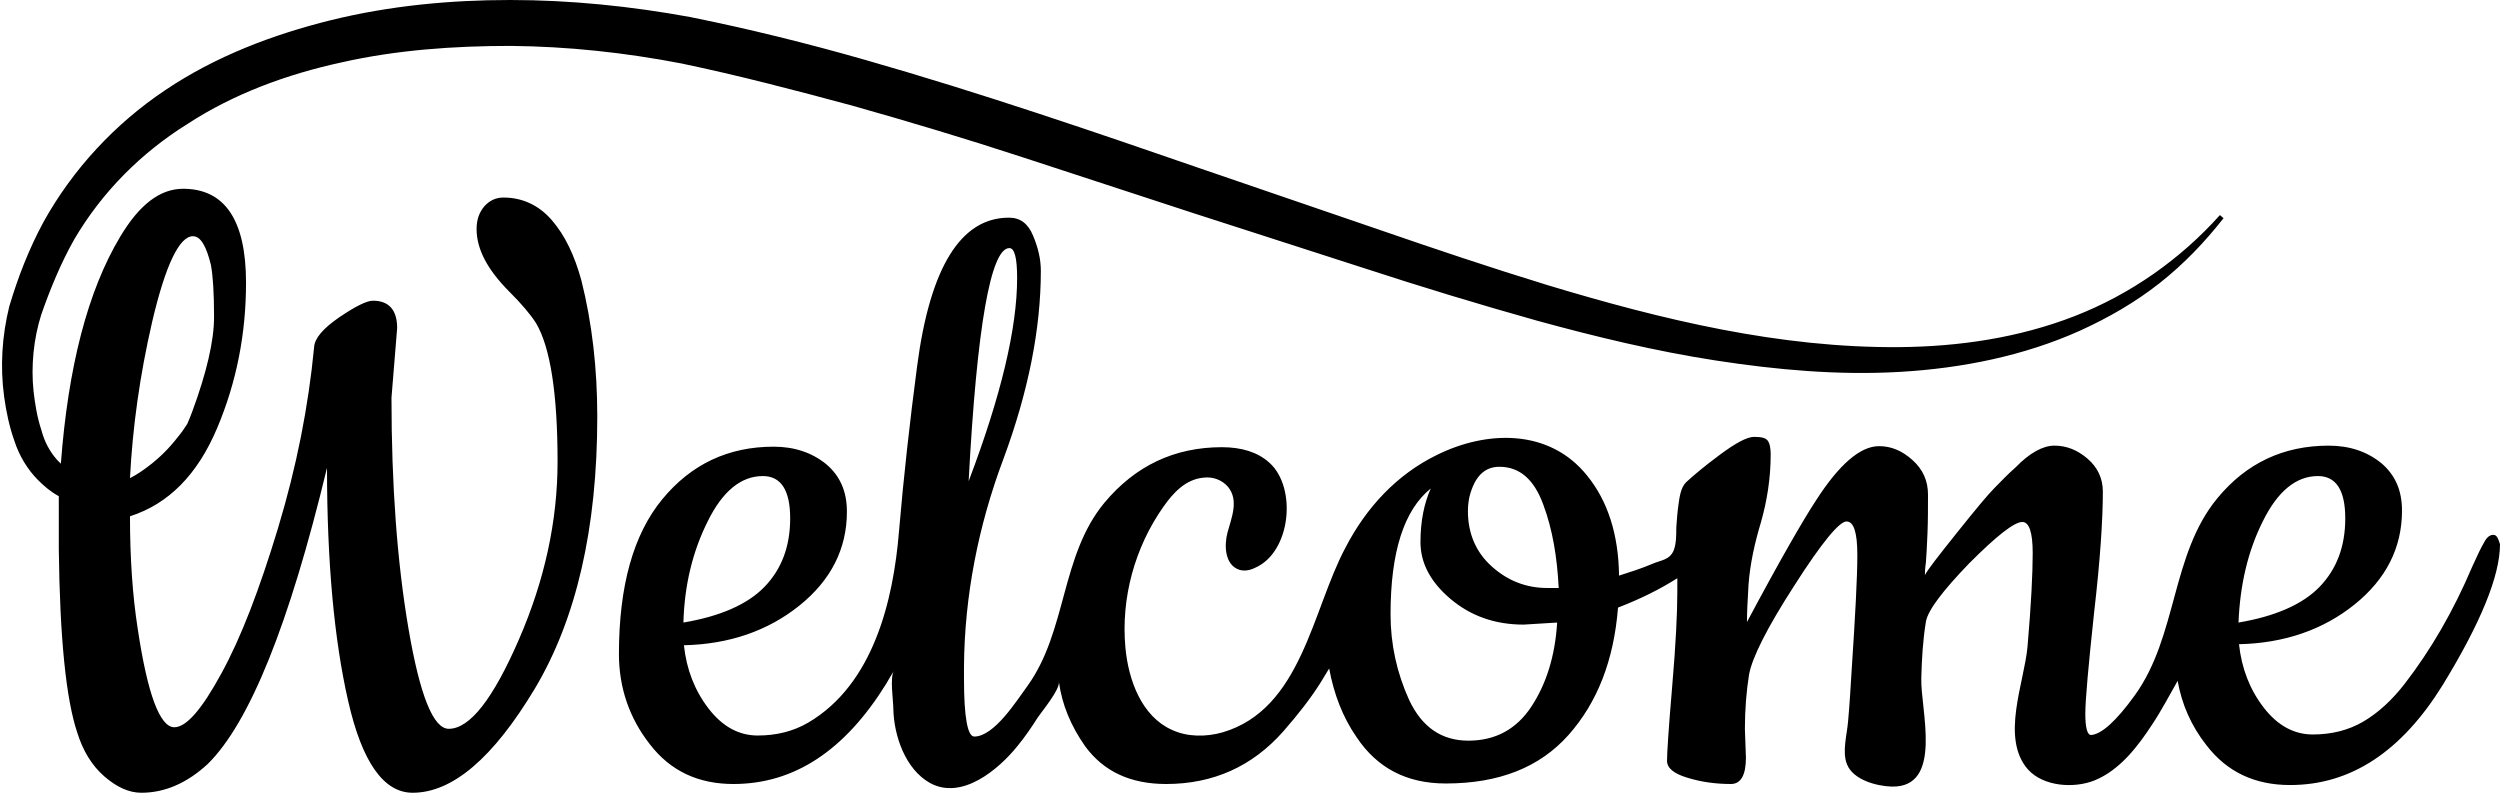 <?xml version="1.0" encoding="UTF-8"?>
<!DOCTYPE svg PUBLIC '-//W3C//DTD SVG 1.0//EN'
          'http://www.w3.org/TR/2001/REC-SVG-20010904/DTD/svg10.dtd'>
<svg height="155.2" preserveAspectRatio="xMidYMid meet" version="1.0" viewBox="-0.4 0.0 484.7 155.2" width="484.7" xmlns="http://www.w3.org/2000/svg" xmlns:xlink="http://www.w3.org/1999/xlink" zoomAndPan="magnify"
><g id="change1_1"
  ><path d="M106.6,42.7c-2.5-2.9-5.7-4.4-9.4-4.4c-1.5,0-2.7,0.6-3.7,1.7c-1,1.2-1.5,2.6-1.5,4.4c0,3.9,2.1,7.9,6.4,12.2 c2.3,2.3,4,4.3,5.1,6c2.8,4.7,4.2,13.7,4.2,26.9c0,11.5-2.5,23-7.5,34.5c-5,11.5-9.5,17.3-13.6,17.3c-3,0-5.6-6.5-7.8-19.4 c-2.2-12.9-3.3-27.8-3.3-44.8l1.1-13.5c0-3.5-1.6-5.3-4.7-5.3c-1.2,0-3.4,1.1-6.5,3.2c-3.2,2.2-4.8,4.1-4.9,5.8 c-1.1,11.5-3.4,23.2-7,35.1c-3.6,11.9-7.2,21.3-11,28.2c-3.8,7-6.8,10.4-9.1,10.4c-2.8,0-5.2-6.4-7.1-19.1c-1-6.4-1.5-13.7-1.5-21.8 c7.5-2.4,13.1-8.1,16.9-17.1s5.6-18.4,5.6-28.2c0-12.1-4.1-18.2-12.2-18.2c-4.5,0-8.5,3.1-12.2,9.3c-6.3,10.5-10.1,25.3-11.5,44 c-0.2-0.2-0.5-0.5-0.7-0.7c-1.5-1.7-2.5-3.6-3.1-5.9c-0.8-2.4-1.2-4.9-1.5-7.5C5.6,71,6.1,65.7,7.6,61c1.7-4.9,3.8-10,6.4-14.6 C19.4,37.2,27,29.6,36,24c8.9-5.8,19.2-9.6,29.8-11.9c10.6-2.4,21.7-3.2,32.8-3.2c11.1,0.1,22.2,1.3,33.1,3.4 c11,2.3,22.1,5.2,33.2,8.2c11,3.1,22,6.4,33,10l33,10.8l33.2,10.7c11,3.6,22.2,7,33.6,10.2c11.3,3.1,22.9,5.9,34.6,7.7 c11.7,1.8,23.7,2.9,35.7,2.2c12-0.7,24-3.1,34.9-8c5.5-2.5,10.7-5.5,15.4-9.2c4.7-3.7,8.8-8,12.4-12.6l-0.7-0.6 c-7.7,8.6-17.4,15.4-28.2,19.6c-10.8,4.2-22.4,5.9-33.9,6c-23.2,0.2-46-5.3-68.2-12c-11.1-3.4-22.1-7.1-33.1-10.9l-33-11.3 c-22-7.6-43.9-15.1-66.3-21.5c-11.2-3.2-22.5-6-33.9-8.3C121.9,1.2,110.2,0,98.5,0C86.9,0,75.2,1.1,63.8,3.9 c-11.3,2.8-22.4,7-32.2,13.6C21.9,24,13.7,32.8,8,43.1c-2.8,5.2-4.9,10.6-6.6,16.3C0,65.1-0.4,71,0.4,76.9c0.4,2.9,1,5.8,2,8.6 c0.9,2.8,2.5,5.5,4.6,7.6c1.2,1.2,2.5,2.3,4,3.1l0,8.7v1.6c0.2,17.2,1.4,29.1,3.6,35.6c1.1,3.5,2.8,6.3,5.2,8.4 c2.4,2.1,4.8,3.2,7.2,3.2c4.6,0,8.9-1.9,12.9-5.6c8.1-8,15.8-27.1,23.1-57.4c0,18.3,1.4,33.4,4.1,45.2c2.7,11.9,6.9,17.8,12.5,17.8 c7.7,0,15.6-6.7,23.7-20.2c8-13.4,12.1-31,12.1-52.7c0-9.3-1-18.2-3.1-26.5C111,49.6,109.2,45.7,106.6,42.7z M29.1,62.4 c2.6-11.1,5.3-16.6,7.9-16.6c1.5,0,2.6,1.9,3.5,5.6c0.4,2.2,0.6,5.5,0.6,10.1c0,4.5-1.4,10.7-4.3,18.5c-0.3,0.8-0.6,1.5-0.9,2.2 c-0.6,0.9-1.1,1.7-1.8,2.5c-1.6,2.1-3.5,4-5.6,5.6c-1.3,1-2.5,1.8-3.7,2.4C25.3,82.9,26.7,72.8,29.1,62.4z M483,103.7 c-0.7,0-1.3,0.5-1.8,1.5c-0.6,1-1.3,2.5-2.3,4.7c-3.6,8.5-8,16.1-13.1,22.7c-2.4,3.1-5.1,5.6-8,7.3c-2.9,1.7-6.2,2.5-9.8,2.5 c-3.6,0-6.8-1.7-9.5-5.2s-4.3-7.6-4.8-12.3c8.8-0.2,16.3-2.8,22.4-7.7c6.1-4.9,9.2-11,9.2-18.2c0-3.9-1.3-6.9-4-9.2 c-2.7-2.2-6.1-3.4-10.2-3.4c-8.8,0-16,3.4-21.6,10.2c-9,10.9-7.7,26.7-16,38.2c-3.6,5-6.5,7.6-8.5,7.7c-0.7,0-1.1-1.4-1.1-4.1 c0-2.7,0.6-9.3,1.7-19.6c1.2-10.3,1.7-18.2,1.7-23.5c0-2.5-1-4.7-3-6.4c-2-1.7-4.1-2.5-6.4-2.5c-2.2,0-4.8,1.4-7.5,4.2 c-1.5,1.3-2.8,2.7-4.1,4c-1.3,1.3-3.7,4.2-7.3,8.7c-3.6,4.5-5.7,7.2-6.2,8.2c0-0.4,0-1.2,0.2-2.5c0.1-1.3,0.2-3.2,0.3-5.6 c0.1-2.4,0.1-4.9,0.1-7.5c0-2.7-1-4.9-3-6.7c-2-1.8-4.1-2.7-6.5-2.7c-3.6,0-7.7,3.5-12.2,10.5c-2.5,3.8-7,11.6-13.4,23.6 c0-1.6,0.1-4,0.3-7.2c0.3-4.1,1.2-8.1,2.4-12.1c1.2-4.2,1.9-8.6,1.9-13.2c0-1.3-0.2-2.2-0.6-2.7c-0.4-0.5-1.2-0.7-2.6-0.7 c-1.4,0-3.6,1.2-6.7,3.5c-3.1,2.3-5.2,4.1-6.5,5.3c-1.1,1.1-1.3,3.1-1.5,4.5c-0.2,1.4-0.3,2.9-0.4,4.3c0,1.4,0,3.1-0.5,4.4 c-0.8,1.9-2.5,1.9-4.1,2.6c-2.1,0.9-4.3,1.6-6.5,2.3c-0.1-8-2.2-14.5-6.2-19.4c-7.3-9.1-19.4-8.8-29.1-4 c-7.8,3.8-13.7,10.2-17.7,17.9c-6.5,12.1-8.5,31.4-23.9,35.9c-3.2,0.9-6.8,0.9-9.8-0.5c-5.8-2.6-8.4-9.5-9-15.9 c-0.9-9.6,1.8-19.5,7.4-27.4c1.9-2.7,4.3-5.3,7.8-5.6c1.7-0.2,3.5,0.4,4.7,1.8c2.1,2.6,0.7,5.9-0.1,8.8c-0.7,2.6-0.5,6.2,2.1,7.2 c1,0.4,2.2,0.2,3.2-0.3c7-3,8.2-15.6,2.8-20.4c-2.2-2-5.3-3-9.2-3c-9.2,0-16.8,3.6-22.8,10.8c-8.5,10.3-7.2,24.8-14.9,35.5 c-2,2.7-6.4,9.8-10.3,9.8c-1.3,0-2-3.7-2-11.2c0-0.8,0-1.6,0-2.4c0.1-13.7,2.8-27.3,7.6-40.1c4.9-13.2,7.3-25.4,7.3-36.6 c0-2.2-0.5-4.4-1.5-6.8c-1-2.4-2.5-3.5-4.7-3.5c-9.3,0-15.3,9.6-17.8,28.9c-1.4,10.6-2.6,21.3-3.5,31.9c-1.1,13.5-5,29.7-17.6,37.1 c-2.9,1.7-6.2,2.5-9.8,2.5c-3.6,0-6.8-1.7-9.5-5.2s-4.3-7.6-4.8-12.3c8.8-0.2,16.3-2.8,22.4-7.7c6.1-4.9,9.2-11,9.2-18.2 c0-3.9-1.3-6.9-4-9.2c-2.7-2.2-6.1-3.4-10.2-3.4c-8.8,0-16,3.4-21.6,10.2c-5.6,6.8-8.4,16.8-8.4,30c0,6.5,2,12.4,6,17.5 c4,5.2,9.4,7.7,16.2,7.7c11.8,0,21.6-6.5,29.6-19.4c0.5-0.9,1-1.7,1.5-2.5c-0.8,1.3-0.1,5.7-0.1,7.3c0.1,5.2,2.3,11.7,7.1,14.4 c6.2,3.4,13.3-2.6,17-7.2c1.4-1.7,2.7-3.6,3.9-5.5c0.9-1.3,4.3-5.4,4.1-6.9c0.6,4.4,2.3,8.5,5.1,12.5c3.6,4.9,8.8,7.3,15.7,7.3 c9.1,0,16.7-3.4,22.7-10.2c2.9-3.3,5.3-6.4,7.2-9.4c0.5-0.8,1.1-1.8,1.7-2.8c0.9,4.9,2.6,9.4,5.3,13.3c4,6,9.7,9,17.3,9 c10.3,0,18.2-3.1,23.8-9.4c5.6-6.3,8.8-14.5,9.6-24.7c4.4-1.7,8.2-3.6,11.5-5.7v2.6c0,4.1-0.3,10.3-1,18.4c-0.7,8.2-1,13-1,14.4 c0,1.4,1.3,2.5,4,3.3c2.6,0.8,5.4,1.2,8.4,1.2c1.9,0,2.9-1.7,2.9-5.1l-0.2-5.6c0-3.8,0.3-7.3,0.8-10.5c0.6-3.3,3.5-9.1,8.8-17.3 c5.3-8.3,8.7-12.4,10.1-12.4c1.4,0,2.1,2.1,2.1,6.5c0,4.3-0.4,11.7-1.1,22.3c-0.2,3.3-0.4,6.7-0.7,10c-0.2,2.5-1.2,5.9-0.2,8.3 c1.2,3,5.7,4.2,8.6,4.3c10.2,0.3,5.6-15.1,5.8-21c0.1-3.7,0.3-7.4,0.9-11c0.4-2.2,3.2-5.9,8.4-11.3c5.3-5.3,8.7-8,10.3-8 c1.3,0,2,2,2,6c0,4-0.3,10-1,18.1c-0.6,7-5.3,17.8,0.1,23.9c3,3.3,8.9,3.7,12.9,2.1c4.9-2,8.4-6.6,11.2-10.9 c1.8-2.7,3.3-5.6,4.9-8.4c0.8,4.5,2.6,8.7,5.6,12.5c4,5.2,9.4,7.7,16.2,7.7c11.8,0,21.6-6.5,29.6-19.4c7.4-12.1,11.1-21.2,11.1-27.3 C483.9,104.2,483.6,103.7,483,103.7z M438.3,101.1c2.9-5.9,6.5-8.8,10.7-8.8c3.5,0,5.3,2.7,5.3,8.2c0,5.5-1.7,9.9-5,13.3 c-3.3,3.4-8.6,5.7-15.7,6.9C433.9,113.4,435.4,106.9,438.3,101.1z M195.3,48.1c1,0,1.5,1.9,1.5,5.8c0,9.7-3.1,22.8-9.4,39.4 C189,63.2,191.7,48.1,195.3,48.1z M136.8,101.1c2.9-5.9,6.5-8.8,10.7-8.8c3.5,0,5.3,2.7,5.3,8.2c0,5.5-1.7,9.9-5,13.3 c-3.3,3.4-8.6,5.7-15.7,6.9C132.3,113.4,133.9,106.9,136.8,101.1z M296.5,137c-2.9,4.4-7,6.6-12.2,6.6c-5.2,0-9-2.6-11.5-7.9 c-2.4-5.3-3.6-10.8-3.6-16.6c0-12.1,2.6-20.2,7.8-24.4c-1.3,2.9-2,6.4-2,10.4c0,4,1.9,7.7,5.8,11c3.9,3.3,8.6,5,14.2,5l6.5-0.4 C301.1,127.2,299.4,132.6,296.5,137z M299.6,114c-4.1,0-7.7-1.4-10.8-4.2c-3-2.7-4.6-6.3-4.6-10.7c0-0.9,0.1-1.9,0.3-2.8 c1-3.9,2.9-5.8,5.8-5.8c3.9,0,6.7,2.4,8.5,7.3c1.8,4.8,2.7,10.2,3,16.2H299.6z"
  /></g
></svg
>
